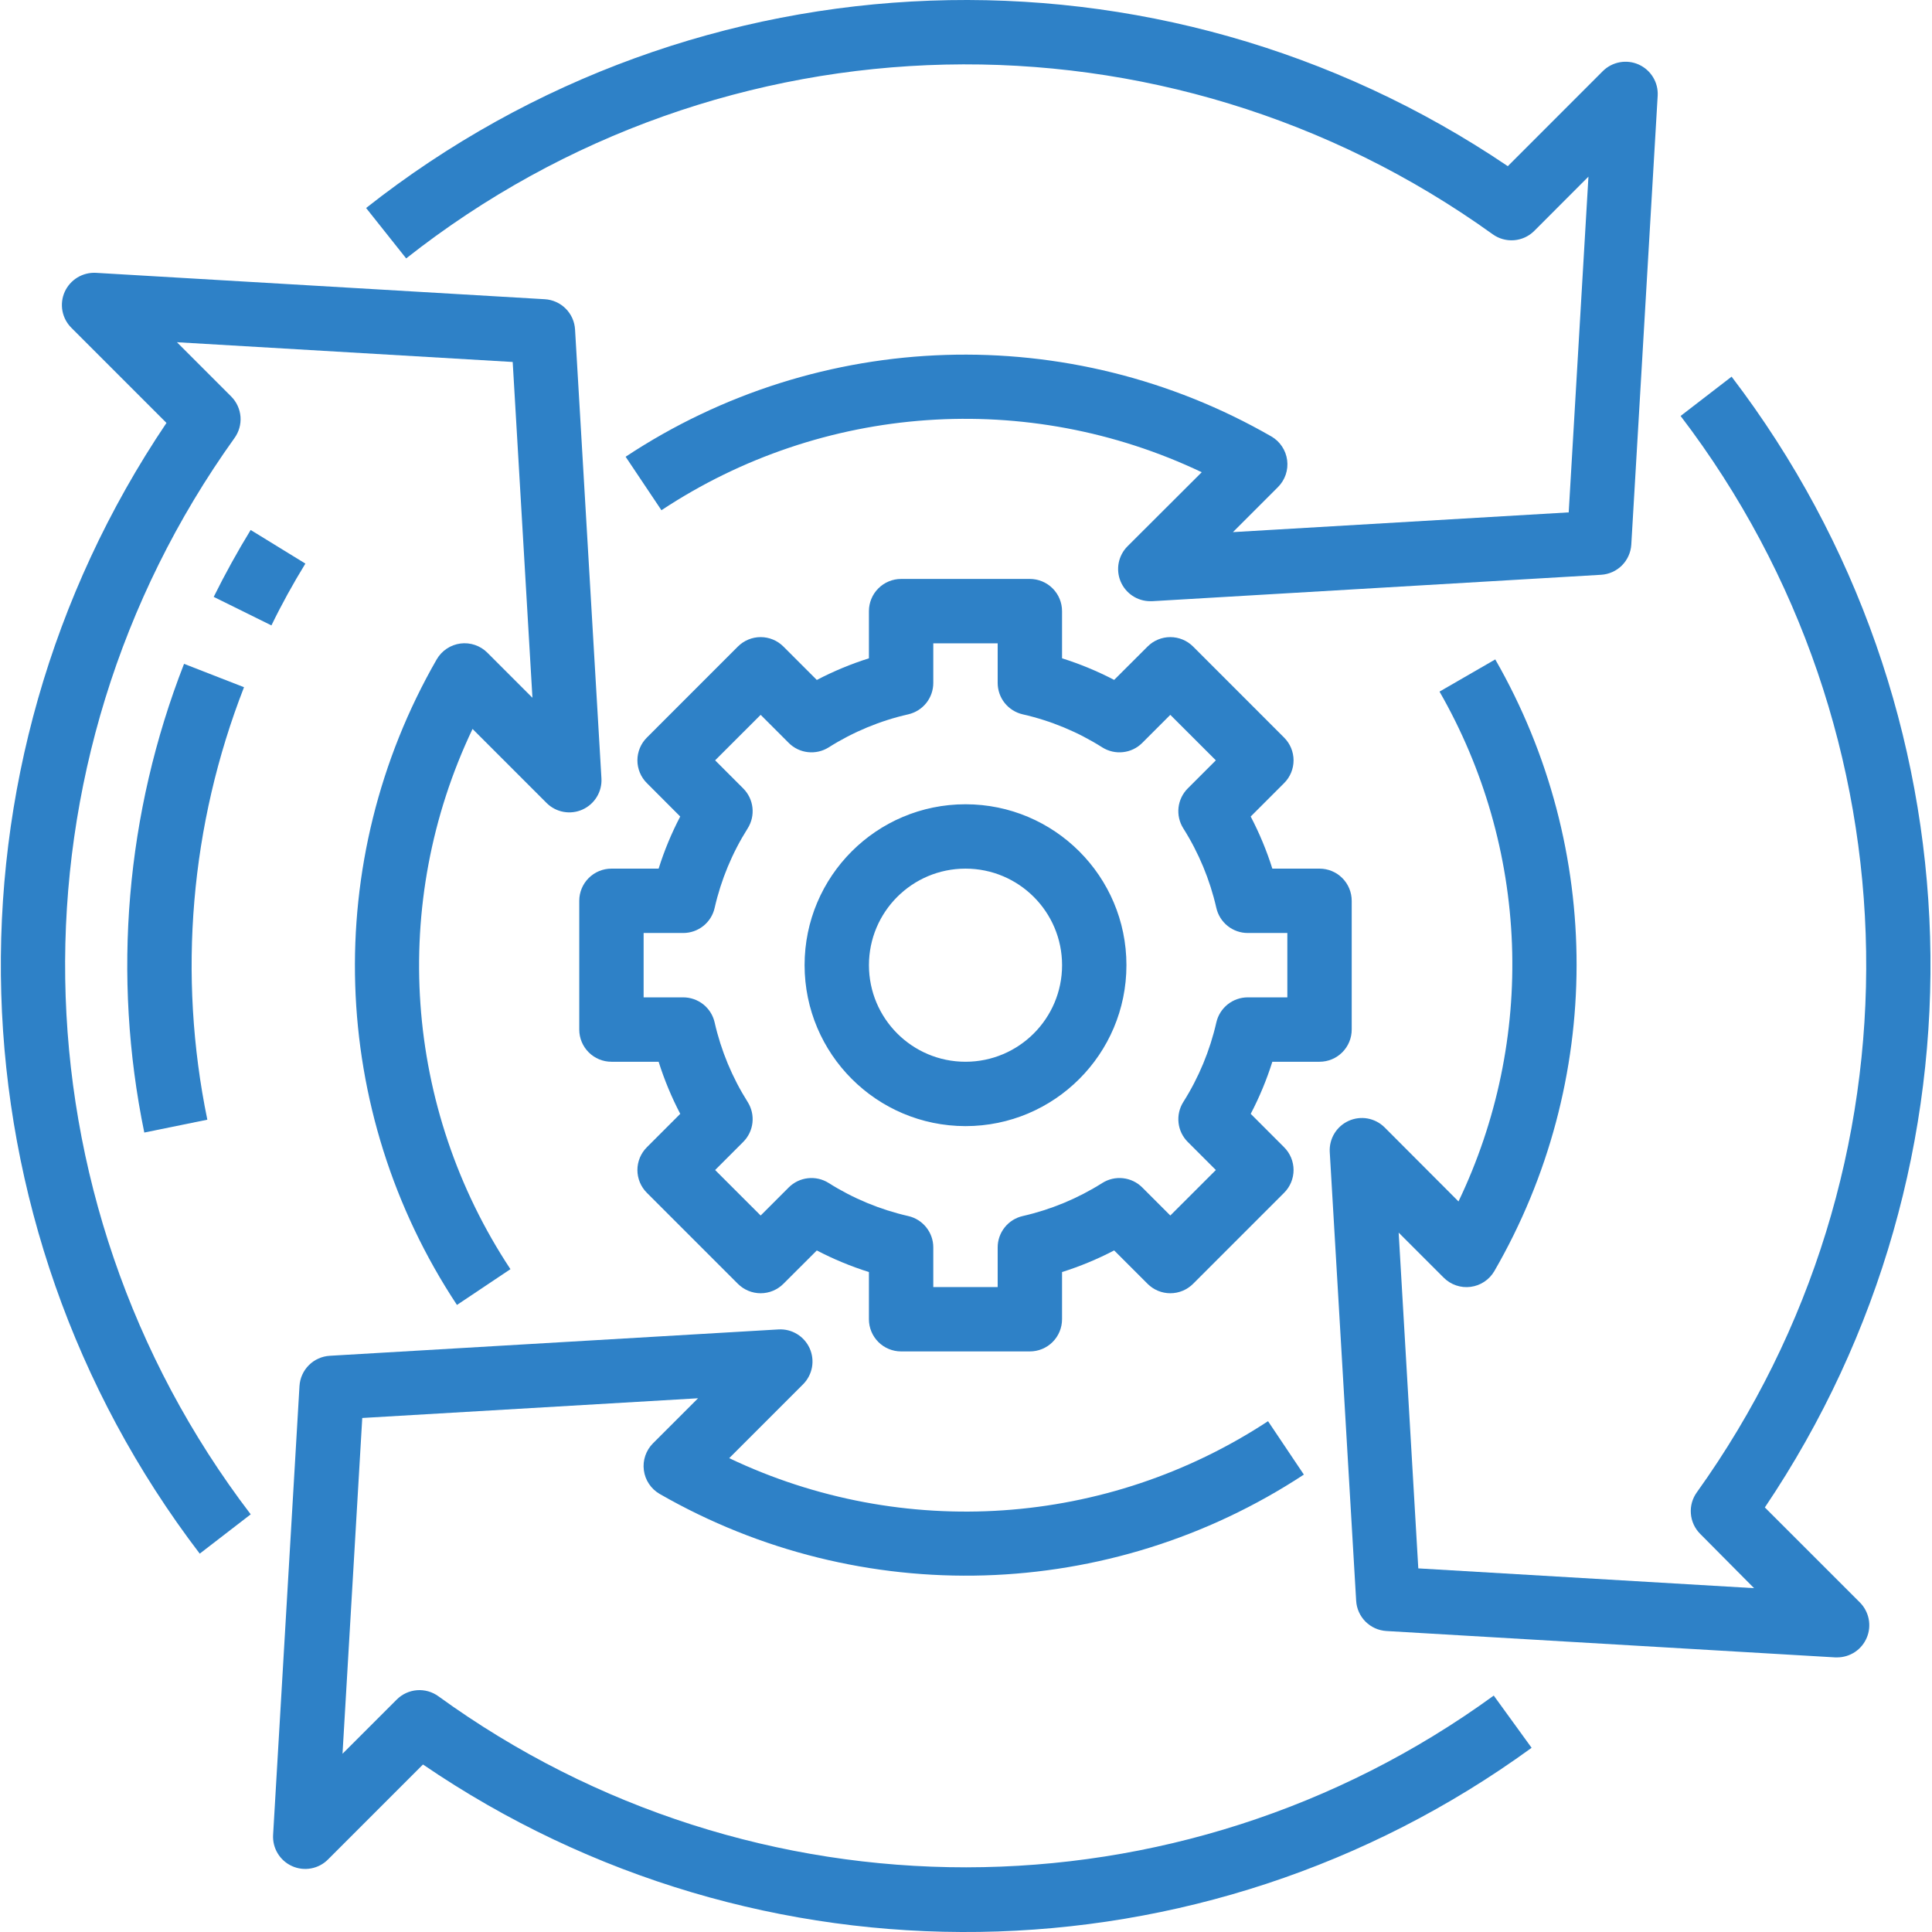 <svg width="73" height="73" viewBox="0 0 73 73" fill="none" xmlns="http://www.w3.org/2000/svg">
    <g clip-path="url(#clip0_170_119)">
        <path d="M11.539 21.295L9.471 20.025C8.969 20.846 8.503 21.69 8.075 22.553L10.256 23.631C10.639 22.84 11.073 22.055 11.539 21.295ZM6.954 25.083C4.754 30.717 4.232 36.868 5.452 42.793L7.834 42.307C6.709 36.84 7.191 31.165 9.22 25.966L6.954 25.083ZM61.919 2.439C61.694 2.338 61.444 2.308 61.201 2.353C60.959 2.397 60.736 2.514 60.561 2.688L56.972 6.279C43.782 -2.643 26.335 -2.004 13.833 7.859L15.347 9.764C27.294 0.339 44.04 -0.035 56.396 8.848C56.63 9.018 56.917 9.099 57.205 9.077C57.493 9.055 57.764 8.931 57.969 8.727L60.019 6.674L59.273 19.36L46.586 20.106L48.288 18.404C48.42 18.272 48.52 18.111 48.58 17.935C48.64 17.758 48.659 17.57 48.634 17.385C48.61 17.201 48.544 17.024 48.44 16.869C48.337 16.713 48.199 16.584 48.038 16.491C40.415 12.108 30.971 12.405 23.639 17.258L24.992 19.279C31.074 15.254 38.821 14.709 45.407 17.843L42.604 20.64C42.434 20.81 42.318 21.027 42.271 21.262C42.224 21.498 42.248 21.743 42.34 21.965C42.432 22.187 42.588 22.377 42.788 22.511C42.988 22.645 43.223 22.716 43.464 22.716C43.488 22.717 43.511 22.717 43.535 22.716L60.495 21.718C60.792 21.701 61.073 21.575 61.284 21.365C61.494 21.154 61.62 20.874 61.638 20.577L62.635 3.616C62.649 3.371 62.588 3.127 62.46 2.917C62.332 2.706 62.143 2.54 61.919 2.439H61.919ZM57.869 66.037L56.441 64.067C44.557 72.71 28.46 72.72 16.565 64.093C16.331 63.923 16.044 63.842 15.756 63.864C15.468 63.887 15.197 64.011 14.993 64.215L12.942 66.265L13.688 53.578L26.376 52.833L24.673 54.535C24.541 54.667 24.442 54.828 24.382 55.004C24.322 55.18 24.303 55.368 24.328 55.553C24.352 55.738 24.418 55.914 24.522 56.069C24.625 56.224 24.763 56.353 24.924 56.447C32.526 60.815 41.939 60.533 49.266 55.717L47.912 53.699C41.837 57.691 34.117 58.221 27.553 55.096L30.35 52.299C30.522 52.124 30.637 51.901 30.681 51.66C30.724 51.418 30.693 51.169 30.593 50.946C30.492 50.722 30.326 50.534 30.116 50.407C29.907 50.279 29.663 50.218 29.418 50.232L12.459 51.228C12.162 51.246 11.881 51.372 11.671 51.582C11.46 51.793 11.334 52.073 11.316 52.37L10.319 69.331C10.305 69.577 10.366 69.822 10.494 70.032C10.622 70.243 10.811 70.41 11.035 70.51C11.26 70.612 11.51 70.642 11.753 70.597C11.995 70.553 12.218 70.436 12.392 70.261L15.982 66.671C28.672 75.334 45.436 75.084 57.862 66.047L57.869 66.037Z" fill="#2E81C7"/>
        <path d="M7.547 58.704L9.473 57.219C0.355 45.272 0.106 28.772 8.858 16.554C9.028 16.32 9.109 16.034 9.087 15.745C9.064 15.457 8.94 15.187 8.736 14.982L6.686 12.931L19.372 13.677L20.118 26.365L18.415 24.662C18.283 24.53 18.123 24.43 17.946 24.37C17.77 24.31 17.582 24.291 17.397 24.315C17.212 24.34 17.035 24.406 16.88 24.51C16.725 24.613 16.596 24.751 16.502 24.912C12.12 32.533 12.416 41.975 17.266 49.307L19.287 47.955C15.263 41.873 14.719 34.127 17.855 27.543L20.652 30.34C20.826 30.514 21.049 30.631 21.292 30.676C21.534 30.72 21.785 30.69 22.009 30.589C22.234 30.488 22.423 30.321 22.551 30.11C22.679 29.899 22.74 29.655 22.725 29.408L21.728 12.45C21.711 12.152 21.585 11.871 21.375 11.661C21.164 11.45 20.884 11.324 20.586 11.306L3.626 10.309C3.38 10.296 3.136 10.357 2.925 10.485C2.715 10.613 2.548 10.801 2.446 11.025C2.344 11.251 2.314 11.503 2.359 11.747C2.405 11.991 2.524 12.215 2.7 12.389L6.29 15.98C-2.496 29.017 -1.99 46.205 7.547 58.704ZM52.848 46.574L54.551 48.277C54.683 48.409 54.843 48.509 55.02 48.569C55.196 48.629 55.384 48.648 55.569 48.623C55.754 48.599 55.931 48.533 56.086 48.429C56.241 48.326 56.37 48.188 56.464 48.027C60.595 40.88 60.607 32.075 56.498 24.916L54.392 26.132C56.064 29.044 57.004 32.32 57.129 35.676C57.254 39.032 56.56 42.368 55.109 45.396L52.312 42.593C52.137 42.421 51.914 42.306 51.673 42.262C51.432 42.219 51.183 42.25 50.959 42.351C50.736 42.452 50.548 42.617 50.42 42.827C50.293 43.036 50.231 43.279 50.244 43.524L51.242 60.483C51.259 60.781 51.385 61.061 51.595 61.272C51.806 61.483 52.086 61.609 52.384 61.627L69.344 62.624H69.416C69.656 62.624 69.891 62.552 70.091 62.419C70.291 62.285 70.446 62.095 70.538 61.873C70.63 61.651 70.654 61.406 70.607 61.17C70.56 60.935 70.444 60.718 70.275 60.548L66.684 56.958C75.471 43.92 74.965 26.731 65.428 14.232L63.501 15.717C72.619 27.665 72.87 44.165 64.117 56.383C63.947 56.617 63.866 56.903 63.889 57.191C63.911 57.48 64.035 57.75 64.239 57.955L66.277 60.008L53.59 59.261L52.848 46.574ZM36.481 42.55C39.839 42.55 42.562 39.828 42.562 36.469C42.562 33.111 39.839 30.389 36.481 30.389C33.123 30.389 30.401 33.111 30.401 36.469C30.405 39.826 33.124 42.546 36.481 42.55ZM36.481 32.821C38.496 32.821 40.13 34.454 40.13 36.469C40.13 38.484 38.496 40.118 36.481 40.118C34.466 40.118 32.833 38.484 32.833 36.469C32.833 34.454 34.466 32.821 36.481 32.821Z" fill="#2E81C7"/>
        <path d="M23.103 32.821C22.78 32.821 22.471 32.949 22.243 33.177C22.015 33.405 21.887 33.714 21.887 34.037V38.902C21.887 39.224 22.015 39.533 22.243 39.761C22.471 39.99 22.78 40.118 23.103 40.118H24.886C25.1 40.797 25.373 41.455 25.703 42.086L24.441 43.349C24.328 43.462 24.238 43.596 24.177 43.743C24.116 43.891 24.084 44.049 24.084 44.209C24.084 44.368 24.116 44.526 24.177 44.674C24.238 44.822 24.328 44.956 24.441 45.069L27.881 48.509C28.11 48.737 28.419 48.865 28.741 48.865C29.063 48.865 29.372 48.737 29.6 48.509L30.863 47.248C31.494 47.577 32.153 47.85 32.832 48.064V49.847C32.832 50.169 32.96 50.479 33.188 50.707C33.416 50.935 33.726 51.063 34.048 51.063H38.913C39.235 51.063 39.545 50.935 39.773 50.707C40.001 50.479 40.129 50.169 40.129 49.847V48.064C40.808 47.85 41.467 47.576 42.098 47.247L43.361 48.509C43.589 48.737 43.898 48.865 44.22 48.865C44.542 48.865 44.852 48.737 45.08 48.509L48.52 45.069C48.633 44.956 48.723 44.822 48.784 44.674C48.845 44.526 48.877 44.368 48.877 44.209C48.877 44.049 48.845 43.891 48.784 43.743C48.723 43.596 48.633 43.462 48.52 43.349L47.258 42.086C47.588 41.455 47.861 40.797 48.075 40.118H49.858C50.181 40.118 50.49 39.99 50.718 39.761C50.946 39.533 51.074 39.224 51.074 38.902V34.037C51.074 33.714 50.946 33.405 50.718 33.177C50.49 32.949 50.181 32.821 49.858 32.821H48.075C47.861 32.142 47.587 31.483 47.257 30.852L48.52 29.589C48.633 29.477 48.723 29.342 48.784 29.195C48.845 29.047 48.877 28.889 48.877 28.73C48.877 28.57 48.845 28.412 48.784 28.264C48.723 28.116 48.633 27.983 48.52 27.87L45.08 24.429C44.852 24.201 44.542 24.073 44.22 24.073C43.898 24.073 43.589 24.201 43.361 24.429L42.098 25.69C41.467 25.361 40.808 25.088 40.129 24.874V23.092C40.129 22.769 40.001 22.46 39.773 22.232C39.545 22.004 39.235 21.875 38.913 21.875H34.048C33.726 21.875 33.416 22.004 33.188 22.232C32.96 22.46 32.832 22.769 32.832 23.092V24.874C32.153 25.088 31.494 25.362 30.863 25.692L29.6 24.429C29.372 24.201 29.063 24.073 28.741 24.073C28.419 24.073 28.11 24.201 27.881 24.429L24.441 27.87C24.328 27.983 24.238 28.116 24.177 28.264C24.116 28.412 24.084 28.57 24.084 28.73C24.084 28.889 24.116 29.047 24.177 29.195C24.238 29.342 24.328 29.477 24.441 29.589L25.702 30.852C25.372 31.483 25.099 32.142 24.886 32.821H23.103ZM25.815 35.253C26.091 35.253 26.358 35.16 26.574 34.988C26.79 34.816 26.941 34.576 27.002 34.307C27.244 33.241 27.667 32.224 28.251 31.3C28.398 31.066 28.462 30.79 28.431 30.515C28.4 30.241 28.277 29.985 28.081 29.79L27.021 28.729L28.741 27.01L29.801 28.07C29.996 28.266 30.252 28.389 30.526 28.419C30.8 28.45 31.077 28.387 31.311 28.24C32.235 27.655 33.252 27.233 34.318 26.991C34.587 26.929 34.827 26.778 34.999 26.563C35.171 26.347 35.264 26.079 35.264 25.804V24.308H37.697V25.804C37.697 26.079 37.79 26.347 37.962 26.563C38.134 26.778 38.374 26.929 38.643 26.991C39.709 27.233 40.726 27.655 41.65 28.24C41.884 28.387 42.16 28.45 42.435 28.419C42.709 28.389 42.965 28.266 43.16 28.07L44.22 27.01L45.94 28.729L44.879 29.79C44.684 29.985 44.561 30.241 44.53 30.515C44.5 30.789 44.563 31.065 44.71 31.298C45.294 32.223 45.716 33.239 45.959 34.305C46.02 34.574 46.171 34.815 46.386 34.987C46.602 35.159 46.869 35.253 47.145 35.253H48.642V37.685H47.145C46.869 37.685 46.602 37.779 46.386 37.951C46.171 38.123 46.02 38.364 45.959 38.633C45.716 39.699 45.294 40.716 44.71 41.64C44.563 41.873 44.5 42.15 44.531 42.424C44.561 42.698 44.684 42.953 44.879 43.148L45.94 44.209L44.22 45.928L43.16 44.868C42.965 44.672 42.709 44.55 42.435 44.519C42.16 44.488 41.884 44.551 41.65 44.699C40.726 45.283 39.709 45.705 38.643 45.948C38.374 46.009 38.134 46.16 37.962 46.376C37.79 46.592 37.696 46.859 37.697 47.135V48.631H35.264V47.135C35.265 46.859 35.171 46.591 34.999 46.376C34.827 46.16 34.587 46.009 34.318 45.948C33.252 45.705 32.235 45.283 31.311 44.699C31.077 44.551 30.8 44.488 30.526 44.519C30.252 44.55 29.996 44.672 29.801 44.868L28.741 45.928L27.021 44.209L28.081 43.148C28.277 42.953 28.4 42.697 28.431 42.423C28.462 42.149 28.398 41.872 28.251 41.639C27.667 40.715 27.244 39.698 27.002 38.631C26.941 38.362 26.79 38.122 26.574 37.95C26.358 37.779 26.091 37.685 25.815 37.685H24.319V35.253H25.815Z" fill="#2E81C7"/>
    </g>
    <defs>
        <clipPath id="clip0_170_119">
            <rect width="73" height="73" fill="white"/>
        </clipPath>
    </defs>
</svg>
